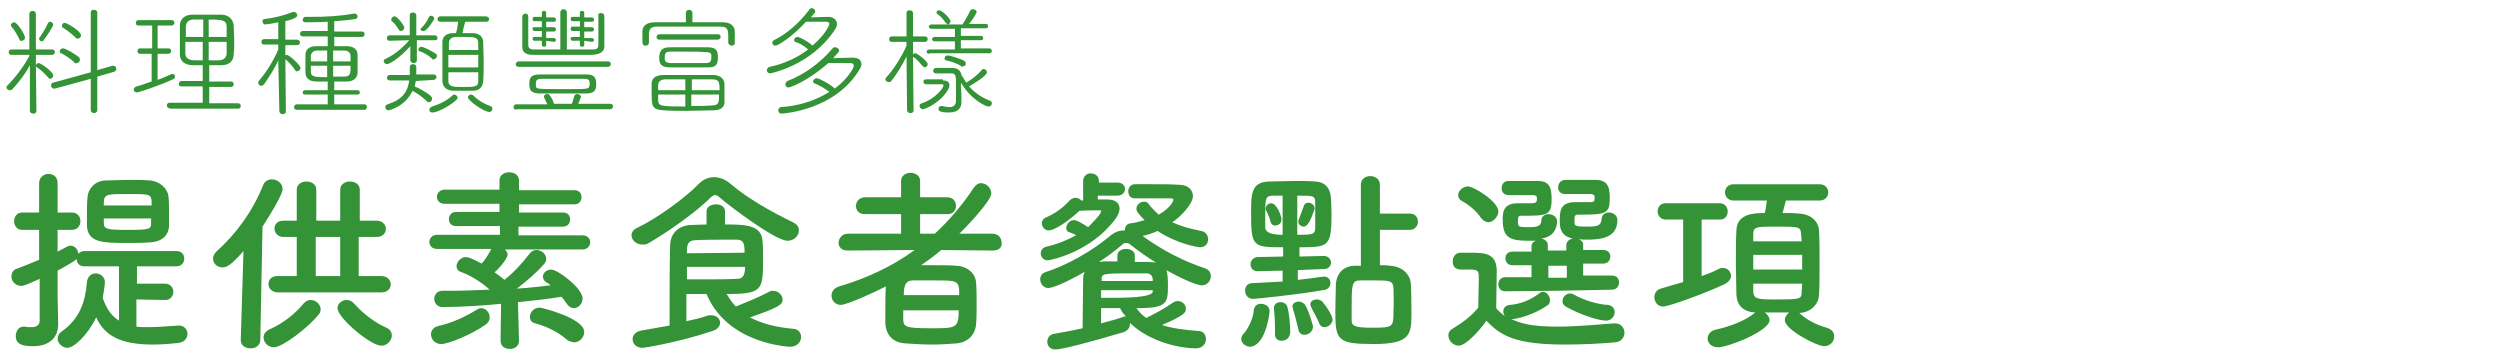 <svg height="65" viewBox="0 0 460 65" width="460" xmlns="http://www.w3.org/2000/svg" xmlns:xlink="http://www.w3.org/1999/xlink"><clipPath id="a"><path d="m0 0h460v65h-460z"/></clipPath><g clip-path="url(#a)" fill="#339336"><path d="m5.5 12c-.9 1.7-2.1 3.2-3.2 4.4-.2.2-.3.2-.5.2-.3 0-.6-.2-.6-.5 0-.1 0-.3.2-.4 1.2-1.2 2.9-3.3 4-5.4v-.2h-3.3c-.3 0-.5-.2-.5-.5s.2-.5.5-.5h3.3v-6.5c0-.4.3-.6.6-.6s.6.2.6.6v6.5h3c.3 0 .5.2.5.5 0 .2-.2.5-.5.5h-3v1.4c0 .8.1 8.9.1 8.9 0 .4-.3.5-.6.5s-.6-.2-.6-.5zm-1.9-4.7c-.4-.9-1.1-2-1.5-2.4-.1-.1-.1-.2-.1-.3 0-.2.3-.5.6-.5.6 0 2 2.3 2 2.8 0 .4-.3.6-.6.6-.2.1-.3 0-.4-.2zm5.3 7c-.6-.7-1.4-1.5-2.1-1.9-.1-.1-.2-.2-.2-.3 0-.2.2-.5.5-.5.4 0 2.7 1.6 2.7 2.3 0 .3-.3.6-.6.6-.1 0-.2-.1-.3-.2zm-1.2-6.7c-.3 0-.5-.2-.5-.5 0-.1 0-.2.1-.2.4-.6 1.2-1.8 1.5-2.6.1-.2.3-.3.4-.3.3 0 .6.3.6.5 0 .3-1 1.9-1.7 2.8-.1.2-.2.3-.4.3zm9 6.9-6.6 1.8h-.2c-.3 0-.5-.3-.5-.6 0-.2.1-.4.4-.5l6.9-1.9v-11c0-.4.3-.5.6-.5s.6.2.6.5v10.6l2.8-.8h.2c.3 0 .5.3.5.6 0 .2-.1.4-.4.5l-3.1.9v6.2c0 .3-.3.5-.6.5s-.6-.2-.6-.5zm-3-3c-.7-.7-1.7-1.3-2.4-1.7-.3 0-.3-.2-.3-.4s.2-.5.6-.5c.5 0 2.3 1.1 2.9 1.6.2.2.2.3.2.5 0 .4-.3.6-.6.6-.2.1-.3.1-.4-.1zm.2-4.6c-.7-.7-1.8-1.5-2.3-1.8-.2-.1-.2-.2-.2-.4s.2-.5.5-.5c.4 0 3 1.5 3 2.3 0 .4-.3.6-.6.6-.2 0-.3 0-.4-.2z"/><path d="m28 9.9h-2.2c-.4 0-.5-.2-.5-.5s.2-.5.5-.5h2.2v-4.2h-2.5c-.4 0-.5-.2-.5-.5s.2-.5.5-.5h6.1c.3 0 .5.2.5.5 0 .2-.2.5-.5.5h-2.6v4.2h2c.3 0 .5.2.5.5 0 .2-.2.5-.5.5h-2v4.8c.9-.3 1.7-.7 2.4-1 .1 0 .2-.1.3-.1.3 0 .5.2.5.5 0 .2-.1.4-.4.5-2.1 1-6.2 2.4-6.6 2.4s-.6-.3-.6-.5.2-.5.5-.6c.9-.2 1.8-.6 2.8-.9v-5.1zm3.2 10c-.3 0-.5-.2-.5-.5s.2-.5.5-.5h6.1v-3h-3.9c-.4 0-.5-.2-.5-.5 0-.2.2-.5.5-.5h3.9v-2.9h-2c-1.5-.1-2.2-.9-2.2-2v-5.3c0-1.2.9-2 2.3-2h5.3c1.3 0 2.2.8 2.3 2 0 1 .1 1.9.1 2.8 0 .8 0 1.6-.1 2.5 0 1.1-.7 2-2.3 2h-2.2v3h4c.3 0 .5.2.5.5s-.2.5-.5.5h-4v3h5.3c.3 0 .5.2.5.5s-.2.5-.5.5h-12.6v-.1zm6.1-16.3h-1.7c-.9 0-1.4.6-1.4 1.3v1.9h3.2v-3.2zm0 4.1h-3.2v2.1c0 .8.5 1.2 1.5 1.3h1.7zm4.4-.9v-1.9c0-1.2-.8-1.3-3.3-1.3v3.2zm-3.3.9v3.4h1.9c.7 0 1.4-.4 1.4-1.3v-2.1s-3.3 0-3.3 0z"/><path d="m51.2 11.1c-.7 1.6-1.8 3.2-2.6 4.4-.2.2-.4.3-.5.3-.3 0-.6-.3-.6-.6 0-.1.1-.3.2-.4 1-1.1 2.7-3.7 3.5-5.7v-.9h-2.6c-.4 0-.5-.3-.5-.5 0-.3.2-.5.5-.5h2.6v-3.1c-.8.2-2.2.4-2.4.4-.3 0-.5-.3-.5-.6 0-.2.1-.4.4-.4 1.7-.2 3.4-.6 5.2-1.3h.2c.3 0 .6.3.6.6 0 .4-.6.7-2.2 1.1v3.4h2.2c.3 0 .5.3.5.5 0 .3-.2.5-.5.5h-2.2v2.2c0 .8.1 10 .1 10 0 .4-.3.5-.6.5s-.6-.2-.6-.6zm3.1 1.8c-.4-.7-1.4-1.7-1.9-2.1-.1-.1-.1-.2-.1-.3 0-.2.2-.4.5-.4.4 0 2.5 1.9 2.5 2.4 0 .3-.3.6-.6.6-.2.1-.3 0-.4-.2zm.3 7.3c-.3 0-.5-.2-.5-.5 0-.2.2-.5.5-.5h5.7v-1.8h-4.2c-.3 0-.4-.2-.4-.4s.2-.4.4-.4h4.2v-1.6h-2.1c-1.4 0-2-.7-2-1.7v-3.2c0-.9.6-1.6 2-1.6h2.1v-1.8h-4.6c-.3 0-.5-.2-.5-.5 0-.2.2-.5.5-.5h4.6v-1.7c-1.5.1-3 .1-4.1.1-.4 0-.5-.2-.5-.5 0-.2.2-.5.5-.5h1.2c2.4 0 5-.1 7.7-.6h.1c.4 0 .6.3.6.5s-.1.4-.4.5c-1.2.2-2.6.3-3.9.4v1.9h5.1c.3 0 .5.2.5.5 0 .2-.2.5-.5.5h-5.1v1.7h2.3c1.5 0 2 .8 2 1.6v3.2c0 .9-.6 1.7-2 1.7h-2.3v1.6h4.3c.3 0 .4.2.4.4s-.1.4-.4.4h-4.3v1.8h5.6c.3 0 .4.2.4.5 0 .2-.1.5-.4.5zm5.6-10.9h-1.8c-.8 0-1.2.5-1.2 1v1h3zm0 2.8h-3v1.1c0 1 .9 1 3 1zm4.3-.8v-1c0-.6-.4-1-1.2-1h-2v2zm-3.2.8v2h2c1.2 0 1.2-.6 1.2-2z"/><path d="m76.7 7.4v3.7c0 .4-.3.5-.6.5s-.6-.2-.6-.5v-2.6c-2 2.2-3.8 3.3-4.3 3.3-.3 0-.6-.3-.6-.5s.1-.4.4-.5c1.5-.7 3-1.9 4.3-3.4l-3.6.1c-.4 0-.5-.2-.5-.5s.2-.5.5-.5h3.7v-3.7c0-.4.3-.5.6-.5s.6.2.6.5v3.7h3.4c.3 0 .5.2.5.5s-.2.4-.5.4zm-.2 7.5c-.1.4-.1.7-.2 1 1 .4 2.5 1.3 3 1.8.2.2.2.4.2.5 0 .3-.2.6-.6.6-.2 0-.3-.1-.4-.2-.7-.7-1.7-1.4-2.6-1.9-1.3 2.9-4.3 3.6-4.4 3.6-.4 0-.6-.3-.6-.6 0-.2.1-.4.4-.5 2.8-.9 3.7-2.3 4-4.4h-3.6c-.3 0-.5-.2-.5-.5 0-.2.2-.5.5-.5h3.7v-1.5c0-.3.3-.5.6-.5s.6.2.6.5v1.4h3.2c.3 0 .5.2.5.5 0 .2-.2.5-.5.5zm-2.7-9.2c-.2 0-.3-.1-.4-.2-.4-.7-.9-1.3-1.4-1.7v-.3c0-.2.3-.5.6-.5.5 0 1.8 1.7 1.8 2.1 0 .3-.3.6-.6.6zm5.7 5.1c-.6-.6-1.5-1.1-2.3-1.4-.2 0-.2-.1-.2-.3s.2-.5.5-.5c.4 0 2 .8 2.7 1.3.2.1.2.3.2.4 0 .3-.3.6-.6.6-.1.1-.2.1-.3-.1zm-2.1-5.4c0-.1 0-.2.2-.3.6-.6 1-1.3 1.3-1.9.1-.2.2-.3.4-.3.3 0 .6.2.6.5s-1.4 2.3-1.9 2.3c-.3.1-.6-.1-.6-.3zm2.2 15.3c-.4 0-.6-.2-.6-.5 0-.2.2-.5.5-.6 1.3-.4 2.8-1.1 3.7-2 .1-.1.2-.2.4-.2.3 0 .6.3.6.6 0 .6-3.4 2.7-4.6 2.7zm6-16.7c-.2.7-.4 1.5-.5 2.1h1.9c1.3 0 1.9.8 1.9 1.6 0 1 .1 2.2.1 3.4 0 1.4 0 2.8-.1 3.9s-.8 1.7-1.9 1.7h-3.7c-1.2-.1-1.8-.7-1.9-1.7v-7.3c0-.8.6-1.6 1.9-1.6h.6c.2-.6.3-1.3.4-2.1h-3.3c-.3 0-.5-.2-.5-.5 0-.2.2-.5.5-.5h8.3c.5 0 .7.3.7.5 0 .3-.2.5-.5.5zm2.4 5.2v-1.3c0-1.1-.8-1.1-2.8-1.1h-1.4c-.7 0-1.2.5-1.2 1.1v1.3zm0 .9h-5.5v2.3h5.5zm-5.5 3.2v1.6c0 1.1 1 1.1 2.6 1.1 2.3 0 2.9 0 2.9-1.1v-1.6s-5.5 0-5.5 0zm3.6 4.6c0-.3.3-.5.6-.5.1 0 .2 0 .4.2.8.8 1.9 1.5 3.1 1.9.3.1.4.3.4.5 0 .3-.2.6-.6.6-1.1-.1-3.9-2.1-3.9-2.7z"/><path d="m95 20.2c-.3 0-.5-.2-.5-.5s.2-.5.5-.5h5.7c-.2-.4-.4-.9-.6-1.3v-.2c0-.2.3-.4.6-.4.2 0 .3 0 .4.2.2.2.7 1 .8 1.5v.1h3.3c.2-.4.3-.9.5-1.5.1-.2.3-.3.5-.3.3 0 .7.2.7.5 0 .1-.3.8-.5 1.3h5.9c.3 0 .5.2.5.5 0 .2-.2.5-.5.5h-17.3zm.4-7.9c-.3 0-.5-.2-.5-.5 0-.2.2-.5.5-.5h16.5c.3 0 .5.2.5.5 0 .2-.2.5-.5.5zm15.2-9.9c.3 0 .6.2.6.6v5.5c0 1-.7 1.5-2.3 1.6h-10.8c-1.5 0-2-.6-2-1.5v-5.5c0-.4.3-.6.6-.6s.5.2.5.5v5.2c0 .6.2.9 1.1.9h4.8v-6.8c0-.4.3-.6.6-.6s.6.2.6.6v6.8h4.6c1 0 1.2-.2 1.2-.9v-5.3c-.1-.4.2-.5.5-.5zm-2.8 14.8h-8.4c-1.8 0-2-.7-2-1.8 0-1 .2-1.7 1.9-1.7h8.7c1.4 0 1.7.7 1.7 1.7s-.1 1.8-1.9 1.8zm-7.3-9.7v.8c0 .2-.2.3-.4.3s-.4-.1-.4-.3v-.8h-1.4c-.2 0-.3-.2-.3-.4s.1-.3.3-.3h1.4v-1.1h-1.4c-.2 0-.3-.2-.3-.4-.1-.1 0-.3.3-.3h1.4v-1.1h-1.4c-.2 0-.3-.2-.3-.4s.1-.4.3-.4h1.4v-.8c0-.2.2-.3.4-.3s.4.1.4.3v.9h1.4c.2 0 .4.2.4.4s-.1.4-.4.4h-1.4v1h1.4c.2 0 .4.2.4.4s-.1.4-.4.4h-1.4v1.2h1.4c.2 0 .4.2.4.3 0 .2-.1.4-.4.4zm8 8c0-.7-.1-1-1-1h-7.9c-.9 0-1 .4-1 .9v.4c0 .6.3.6 4.9.6s4.8 0 4.9-.5c.1-.1.1-.3.1-.4zm-1-8v.8c0 .2-.2.3-.4.3s-.4-.1-.4-.3v-.8h-1.4c-.2 0-.3-.2-.3-.4s.1-.3.3-.3h1.4v-1.1h-1.4c-.2 0-.3-.2-.3-.4s.1-.4.3-.4h1.4v-1h-1.4c-.2 0-.3-.2-.3-.4s.1-.4.3-.4h1.4v-.8c0-.2.2-.3.4-.3s.4.1.4.3v.9h1.4c.2 0 .4.2.4.4s-.1.4-.4.4h-1.4v1h1.4c.2 0 .4.2.4.4s-.1.4-.4.4h-1.4v1.2h1.4c.2 0 .4.2.4.3 0 .2-.1.4-.4.4z"/><path d="m134 7.8v-.9c0-1.4-.1-2-1.4-2h-11.7c-1.1 0-1.4.4-1.5 1.2v1.8c0 .3-.3.5-.6.5-.6 0-.6-.3-.6-1.5v-1.1c0-.9.6-1.7 2.3-1.7h5.7v-1.7c0-.4.3-.6.6-.6s.6.2.6.6v1.7h5.6c1.4 0 2.2.7 2.2 1.7v2.1c0 .4-.3.5-.6.5-.3-.1-.6-.2-.6-.6zm-2.7 12.5c-1.5 0-3.3.1-5 .1-1.5 0-2.9 0-4.1-.1-2.2-.1-2.3-.7-2.3-3.1v-1.8c0-.9.6-1.6 2.2-1.6h9.1c1.3 0 2 .7 2.1 1.5v3.3c.1 1.1-.7 1.7-2 1.7zm-10-13c-.3 0-.5-.2-.5-.5 0-.2.2-.5.5-.5h10.8c.3 0 .5.2.5.5 0 .2-.2.5-.5.5zm4.8 7.3h-3.6c-.9 0-1.4.4-1.4 1.1v.9h5zm0 2.8h-5v1.1c.1 1 .4 1.1 5 1.1zm1.2-8.7h3c1.7 0 1.8.9 1.8 1.9 0 1.4-.5 1.8-1.8 1.8h-7c-1.7 0-2-.7-2-1.7s.2-2 1.9-2zm-1.2.8h-2.8c-.9 0-1 .5-1 1.1s.1.9 1 1h6.6c.8 0 1-.3 1-1.2 0-.4 0-.8-1-.8-.9-.1-2.4-.1-3.8-.1zm6.3 7c0-1.4-.1-1.9-1.4-1.9h-3.7v2h5.1zm-5.2.9v2.1c1.4 0 2.7 0 3.8-.1 1.3 0 1.3-.6 1.3-2z"/><path d="m142.7 8.4c-.4 0-.6-.3-.6-.5s.1-.4.3-.5c2.4-1.2 4.6-3.1 6.5-5.6.1-.2.3-.3.5-.3.3 0 .6.3.6.6 0 .2-.1.3-.8 1.1 1.1 0 2.3-.1 3.2-.1 1 0 1.6.6 1.6 1.3 0 .3-.1.7-.4 1.1-4.4 6.6-11.8 8-11.9 8-.4 0-.6-.3-.6-.6 0-.2.2-.5.5-.6 2.5-.5 5-1.6 7.1-3.2-.7-.6-1.4-1.1-2.4-1.4-.1 0-.2-.2-.2-.3 0-.3.3-.6.6-.6.5 0 2.1.9 2.8 1.6 2.1-1.8 3.1-3.6 3.1-4 0-.3-.2-.4-.7-.4h-3.6c-2.5 2.8-5.2 4.4-5.6 4.4zm2.4 7.7c-.4 0-.6-.3-.6-.6 0-.2.2-.5.4-.6 3.1-1.2 5.9-3.2 8.3-6 .1-.2.3-.2.5-.2.3 0 .7.3.7.6 0 .2-.1.3-1.1 1.4 1.1 0 2.5-.1 3.6-.1s1.6.5 1.6 1.2c0 .3-.1.6-.3.9-4.4 7.5-13.9 8.2-14.4 8.2-.4 0-.6-.3-.6-.6s.2-.6.6-.6c3.1-.2 6.3-1.2 8.8-2.8-.8-.6-1.8-1.2-2.8-1.6-.2-.1-.2-.2-.2-.3 0-.3.3-.6.7-.6s2.5 1.1 3.3 1.9c2.4-1.8 3.5-3.8 3.5-4.2 0-.3-.2-.5-.7-.5h-4c-3.7 3.3-7 4.5-7.3 4.5z"/><path d="m166.8 10.4c-.8 1.6-1.9 3.4-2.8 4.5-.1.2-.3.2-.5.2-.3 0-.6-.3-.6-.5 0-.1.1-.3.2-.4 1.1-1.1 2.8-3.7 3.7-5.8v-.7h-2.7c-.4 0-.5-.2-.5-.5s.2-.5.5-.5h2.7v-4.3c0-.4.3-.5.6-.5s.6.2.6.5v4.3h2.2c.4 0 .5.3.5.5 0 .3-.2.5-.5.5h-2.2v2.3c.1-.1.2-.2.4-.2.4 0 2.3 1.5 2.3 2 0 .3-.3.6-.5.6-.1 0-.3-.1-.4-.2-.5-.6-1.2-1.4-1.7-1.7 0 0-.1 0-.1-.1 0 2.1.1 9.9.1 9.9 0 .4-.3.5-.6.5s-.6-.2-.6-.5zm6.7 4.4c.9 0 1.2.4 1.2.9 0 .2-.1.5-.2.7-1.4 2.5-4.3 3.7-4.7 3.7-.3 0-.6-.3-.6-.6 0-.2.1-.4.4-.5 2.5-.8 4-2.8 4-3.3 0-.2-.2-.2-.4-.2h-2.8c-.3 0-.5-.2-.5-.5 0-.2.2-.4.5-.4h3.1zm-2.5-4.9c-.3 0-.5-.2-.5-.4s.2-.4.5-.4h4.7v-1.5h-3.7c-.3 0-.5-.2-.5-.4s.2-.4.5-.4h3.7v-1.5h-4.3c-.3 0-.5-.2-.5-.4s.2-.4.5-.4h5.7c.5-.8 1.1-1.8 1.4-2.5.1-.2.3-.3.5-.3.3 0 .7.2.7.5s-1.1 1.9-1.4 2.2h3.1c.3 0 .4.2.4.4s-.1.4-.4.4h-4.6v1.4h3.7c.3 0 .4.2.4.4s-.1.4-.4.4h-3.7v1.5h5.2c.3 0 .5.2.5.5 0 .2-.2.4-.4.4h-11.1zm5.9 8.8c0 1-.4 2-2.3 2s-1.9-.4-1.9-.7.2-.5.5-.5h.1c.5.1 1 .2 1.4.2.7 0 1.2-.3 1.2-1.2v-2.9c0-1.6 0-2.1-.9-2.1h-2.8c-.3 0-.5-.2-.5-.5 0-.2.2-.5.5-.5h3c1 0 1.6.5 1.7 1.3.3.5.6.9.9 1.4.9-.5 2.2-1.5 2.9-2.4.1-.1.2-.1.3-.1.3 0 .6.3.6.6 0 .7-3.1 2.5-3.3 2.6 1.1 1.2 2.4 2.1 3.8 2.6.3.1.4.3.4.5 0 .3-.2.6-.6.6-.5 0-3.2-1.2-5.1-4.4 0 .9.1 1.9.1 2.4zm-2.9-14.5c-.4-.6-.9-1.2-1.5-1.6-.1-.1-.2-.2-.2-.3 0-.2.2-.4.5-.4.6 0 2.1 1.6 2.1 2 0 .3-.3.6-.5.6-.1-.1-.3-.2-.4-.3zm2.9 8c-.7-.5-1.9-.9-2.8-1.1-.2 0-.3-.2-.3-.4s.2-.5.5-.5c.6 0 2.7.7 3.1 1 .2.1.3.3.3.5 0 .3-.2.5-.5.5-.1.1-.2.1-.3 0z"/><path d="m25.1 55.1v5c.7.1 1.4.1 2.2.1 1.8 0 3.6-.2 5.6-.3h.1c.9 0 1.5.8 1.5 1.5s-.5 1.6-1.7 1.7c-1.8.2-3.3.3-4.7.3-6 0-8.9-1.7-10.4-5-1.6 3.3-4.1 5.6-5.3 5.6-1 0-1.8-.9-1.8-1.7 0-.4.2-.9.6-1.2 3.5-2.4 4.5-5.6 4.8-9.2.1-1.1.9-1.6 1.6-1.6.8 0 1.7.6 1.7 1.6 0 .5-.3 2.5-.4 2.9.7 2.1 1.7 3.4 3 4.2v-10h-6.4c-1 0-1.4-.7-1.4-1.4-.1.2-.4.5-3.5 2.2v4.7c0 .6.1 3.9.1 5.1v.1c0 2.3-1.5 4-4.6 4-1.9 0-3.2-.3-3.2-1.9 0-.8.5-1.7 1.4-1.7h.3c.3.1.8.1 1.2.1.8 0 1.5-.3 1.5-1.2v-7.7c-2.6 1.2-3 1.3-3.4 1.3-1.1 0-1.8-.9-1.8-1.7 0-.6.3-1.3 1.1-1.5 1.4-.5 2.8-1.1 4-1.6v-5.5h-3.1c-1 0-1.5-.8-1.5-1.6s.5-1.6 1.5-1.6h3.1v-5.4c0-1.1.9-1.7 1.7-1.7.9 0 1.7.5 1.7 1.7v5.4h2.6c1.1 0 1.6.8 1.6 1.6s-.5 1.6-1.6 1.6h-2.6v4c.6-.3 1.1-.6 1.7-.9.3-.1.5-.2.7-.2.8 0 1.4.8 1.4 1.5.3-.3.6-.5 1.1-.5h17c1 0 1.4.7 1.4 1.4s-.5 1.4-1.4 1.4h-7.3v3.2h5.2c1 0 1.5.8 1.5 1.5s-.5 1.5-1.5 1.5zm2.5-10.5c-1.2.1-2.6.1-4.1.1-4.5 0-7.3 0-7.5-3.1v-2c0-1.1 0-2.3.1-3.3.1-1.5 1.3-3.1 3.5-3.1 1.2 0 2.6-.1 4-.1s2.7 0 3.9.1c1.8.1 3.3 1.4 3.5 2.9.1 1 .1 2.1.1 3.2v2.3c-.1 1.8-1.4 2.9-3.5 3zm.3-7.5c-.1-1.4-.4-1.4-4.3-1.4s-4.4 0-4.5 1.5v.6h8.8s0-.7 0-.7zm-8.8 3v.9c0 1.1.4 1.3 4.2 1.3 4.3 0 4.5-.1 4.5-1.3v-.8h-8.7z"/><path d="m44.8 46.2c-2.2 2.5-3 3-3.9 3-1 0-1.7-.8-1.7-1.6 0-.4.2-.9.6-1.3 3.5-3.1 6.7-7.4 8.6-12.2.3-.8 1-1.1 1.6-1.1 1 0 2 .7 2 1.8 0 .9-2 4.3-3.7 6.9l-.4 20.8c0 1.1-.9 1.6-1.8 1.6s-1.8-.5-1.8-1.5v-.1zm5.6 17.7c-1.1 0-1.9-.9-1.9-1.8 0-.6.3-1.1 1.1-1.5 2.3-1 4.7-2.8 6.3-4.8.4-.4.8-.6 1.3-.6.9 0 1.8.8 1.8 1.7 0 .4-.1.7-.4 1-1.8 2.3-6.6 6-8.2 6zm.7-10.1c-1.1 0-1.7-.8-1.7-1.5 0-.8.5-1.5 1.6-1.5h3.6v-7.2h-2.4c-1.1 0-1.7-.8-1.7-1.5 0-.8.5-1.5 1.7-1.5h2.4v-5.7c0-1 .9-1.5 1.8-1.5s1.8.5 1.8 1.5v5.7h4.4v-5.7c0-1 .9-1.5 1.8-1.5s1.8.5 1.8 1.5v5.7h3.1c1.1 0 1.7.8 1.7 1.5 0 .8-.6 1.5-1.7 1.5h-3.3v7.2h4.2c1.1 0 1.7.8 1.7 1.5 0 .8-.6 1.5-1.7 1.5zm11.5-10.2h-4.5v7.2h4.5zm-.5 13.1c0-.9.9-1.5 1.7-1.5.5 0 .9.2 1.3.6 1.7 1.9 3.9 3.6 6 4.5.7.3 1 .9 1 1.4 0 .9-.8 1.9-1.9 1.9-1.9.1-8.1-5.1-8.1-6.9z"/><path d="m95.5 62.7c0 1-.8 1.5-1.7 1.5s-1.7-.5-1.7-1.5l.1-6.8c-2.8.3-7.6.6-10.8.6-1 0-1.5-.8-1.5-1.5s.5-1.5 1.5-1.5h1.4c2.3 0 4.7-.1 7.2-.2h.1c-1.4-1.3-3.6-2.7-5.4-3.3-.5-.2-.7-.6-.7-1 0-.8.8-1.7 1.7-1.7.4 0 1.1.2 2.9 1.2.6-.6 1.1-1.4 1.7-2.5 0-.1.1-.1.1-.2h-10c-.9 0-1.4-.6-1.4-1.3 0-.6.5-1.3 1.4-1.3h11.6v-1.6h-8.1c-.9 0-1.3-.6-1.3-1.3 0-.6.4-1.3 1.3-1.3h8v-1.5h-10.1c-.9 0-1.4-.6-1.4-1.3 0-.6.5-1.3 1.4-1.3h10.1v-1.7c0-1 .9-1.5 1.8-1.5s1.8.5 1.8 1.5v1.8h10.2c.9 0 1.3.6 1.3 1.3 0 .6-.4 1.3-1.3 1.3h-10.2v1.5h8.1c.9 0 1.3.6 1.3 1.3 0 .6-.4 1.3-1.3 1.3h-8.2v1.6h11.8c.9 0 1.4.6 1.4 1.3 0 .6-.5 1.3-1.4 1.3h-14.3c.3.3.5.6.5.9 0 1-2.3 3.3-2.4 3.3.6.4 1.2.9 1.7 1.3l.1.1c1.8-1.4 3.4-3.2 4.7-4.9.3-.4.8-.6 1.2-.6.9 0 1.8.7 1.8 1.6 0 .4-.1.7-.5 1.1-1.4 1.6-3.2 3.1-4.9 4.4 2.1-.1 4.2-.4 6.2-.6-.2-.2-.4-.4-.7-.5-.5-.3-.7-.7-.7-1.1 0-.7.7-1.3 1.5-1.3 1.3 0 5.8 3.5 5.8 5.3 0 1-.8 1.8-1.6 1.8-.4 0-.9-.2-1.3-.8-.3-.4-.6-.9-1-1.3-2.3.4-5.1.7-8 1zm-14.3.6c-1.2 0-1.9-.9-1.9-1.8 0-.6.4-1.3 1.3-1.5 2.6-.6 4.8-1.6 7.1-3 .3-.2.6-.3.8-.3.9 0 1.6.8 1.6 1.7 0 .5-.2.9-.7 1.3-2.5 1.8-6.9 3.6-8.2 3.6zm23.1-.8c-1.7-1.5-3.9-2.5-5.8-3-.8-.2-1-.7-1-1.2 0-.8.7-1.7 1.8-1.7.3 0 8.2 1.9 8.2 4.5 0 1-.9 1.9-1.9 1.9-.5-.1-.9-.2-1.3-.5z"/><path d="m144.9 44.3c-2.2 0-10.7-6.4-12.4-7.9-.3-.3-.6-.5-.9-.5s-.6.2-.9.5c-2.7 2.7-8 6.4-11.3 8.3-.4.3-.8.3-1.2.3-1.1 0-2-.8-2-1.7 0-.5.3-1.1 1.1-1.4 3.7-1.8 8.8-5.5 11.2-8 .9-.9 1.8-1.3 2.9-1.3 1 0 2.1.4 3.1 1.3 3.2 2.7 7.5 5.1 11.4 7 .8.4 1.1.9 1.1 1.5 0 1-.9 1.9-2.1 1.9zm-18.6 9.8v5c1.4-.3 2.7-.6 3.8-1 .3-.1.5-.1.7-.1 1 0 1.7.6 1.7 1.4 0 .5-.4 1.2-1.4 1.5-6.6 2.2-12.7 3.1-12.8 3.1-1.3 0-1.9-.8-1.9-1.6 0-.7.5-1.4 1.7-1.6 1.7-.3 3.5-.6 5.1-.9 0-5 0-11.2.1-14.6 0-2.1 1.2-3.7 3.7-3.9 1 0 2-.1 3-.1v-2.4c0-.9.9-1.3 1.7-1.3.9 0 1.7.4 1.7 1.3v2.4c3.8 0 6.6.1 6.9 2.9.1 1 .1 2.6.1 4 0 5.2-.3 5.9-6.7 5.9.5.8 1 1.6 1.7 2.3 1.5-.6 4.2-1.7 5.9-2.6.3-.2.6-.3.9-.3 1 0 1.8.8 1.8 1.6 0 .9-.5 1.4-6 3.3 2.1 1.1 4.6 1.8 8 2.1 1 .1 1.4.8 1.4 1.5 0 .9-.7 1.8-2 1.8-.1 0-11.5-.4-15.4-9.7zm10.7-7.6c0-1.5-.1-2.4-1.4-2.4h-2.7c-1.5 0-3.1 0-5 .1-1 0-1.5.6-1.5 1.7v.7zm-10.6 2.6v2.3h3.5c2.1 0 3.9 0 5.8-.1.6 0 1.4-.2 1.4-2.2z"/><path d="m182.7 46.1-9.5-.1c-1.2 1-2.4 1.9-3.7 2.8h2.4c1.5 0 2.9 0 4.1.1 2.1.1 3.5 1.5 3.6 3.1.1 1.2.1 2.6.1 4 0 1.3 0 2.5-.1 3.6-.1 1.9-1.5 3.5-3.8 3.6-1.4.1-2.8.2-4.2.2-1.7 0-3.3-.1-4.8-.2-2.5-.1-3.7-1.5-3.9-3.6v-2.3c0-1.5 0-3.2.1-4.6-1.5.8-7.1 3.4-8.3 3.4-1 0-1.7-.8-1.7-1.7 0-.7.4-1.4 1.4-1.7 5.1-1.5 9.8-3.7 13.9-6.7l-12.3.1c-1.2 0-1.7-.7-1.7-1.4 0-.8.6-1.7 1.7-1.7h9.8v-3.6h-6.6c-1.2 0-1.7-.7-1.7-1.5s.6-1.6 1.7-1.6h6.6v-3c0-1 .9-1.5 1.7-1.5.9 0 1.8.5 1.8 1.5v3h5c1.1 0 1.6.8 1.6 1.6s-.5 1.5-1.6 1.5h-5v3.6h2.7c2.7-2.5 5.1-5.3 7.2-8.5.4-.5.8-.8 1.3-.8 1 0 1.9.9 1.9 1.9 0 1.4-5.1 6.7-5.9 7.4h6.1c1.1 0 1.7.8 1.7 1.7.1.7-.4 1.4-1.6 1.4zm-16.5 11v1.6c0 1.5.5 1.7 5.1 1.7s5.1 0 5.1-3.3zm10.3-2.8c0-2.7-.2-2.7-4.5-2.7h-4c-1.3 0-1.7.8-1.7 2.7z"/><path d="m202 35.8v.9h1.7c1.6 0 2.3.7 2.3 1.7 0 .6-.3 1.2-.7 1.8-4.6 6.3-12.2 7.7-12.5 7.7-.8 0-1.3-.6-1.3-1.3 0-.5.3-1 1-1.2 2.2-.5 4-1.3 5.5-2.1-.4-.3-.8-.4-1.3-.6-.4-.1-.5-.4-.5-.8 0-.6.6-1.4 1.4-1.4.5 0 1.4.5 2.6 1.3 0 0 2.4-2.3 2.4-2.9 0-.2-.1-.2-.3-.2-.7 0-2.5 0-3.7.1-2 1.9-4.6 3.6-5.6 3.6-.8 0-1.3-.7-1.3-1.3 0-.4.2-.9.8-1.1 1.8-.8 3.1-1.8 4.3-3.1.4-.4.8-.5 1.1-.5.4 0 .8.2 1.1.5h.3v-3.6c0-.9.7-1.4 1.4-1.4.8 0 1.5.5 1.5 1.4v.3h3.4c1 0 1.4.6 1.4 1.2s-.5 1.2-1.4 1.2h-3.6zm8.2 7.6c3.6 2.6 7.4 4.6 11.6 6 .7.3 1 .8 1 1.4 0 .8-.6 1.7-1.7 1.7-.5 0-2.6-.6-6.5-2.8.3.5.3 2.3.3 3 0 3.2-.3 4-5.8 4 .5.7 1.1 1.3 1.8 1.8 1.3-.6 3.5-1.8 4.9-2.8.3-.2.6-.3.9-.3.8 0 1.5.6 1.5 1.4 0 .7-.2 1.2-4.4 3 1.8.6 4 .9 6.7 1.1 1 0 1.4.8 1.4 1.5 0 .8-.6 1.7-1.9 1.7-2.5 0-8.3-1-12.1-4.7v.3c0 .6-.4 1.1-1.1 1.4-6.4 1.9-11.4 3.2-12.6 3.2-1 0-1.5-.7-1.5-1.4s.4-1.4 1.4-1.5c1.6-.3 3.4-.6 5.1-1 0-3.3.1-6.7.1-9.1 0-.5.1-.9.3-1.3-3.4 2-6 3-6.7 3-.9 0-1.5-.8-1.5-1.6 0-.6.3-1.1.9-1.3 4.1-1.3 8.7-4 11.6-6.4 1-.9 1.9-1.3 2.9-1.3h.2v-.2c0-.5.3-1 1-1.1 1-.1 1.9-.4 2.6-.6-1.1-1.1-1.5-1.6-1.5-2.1 0-.7.7-1.3 1.4-1.3.3 0 .7.1.9.5.5.7 1.2 1.3 1.8 1.9 2.3-1.3 2.7-2.6 2.7-2.7 0-.2-.1-.3-.5-.3h-6.6c-.8 0-1.2-.6-1.2-1.3 0-.6.4-1.3 1.2-1.3h3.3c1.7 0 3.3 0 4.8.1 1.9 0 2.6 1.1 2.6 2.1 0 1.3-2 3.6-3.8 4.8 1.5.7 3.3 1.2 5.3 1.6.8.1 1.3.8 1.3 1.5 0 .8-.5 1.5-1.5 1.5-.2 0-4-.5-7.8-3-.9.4-2 .8-3.2 1zm-1.4 4.8h2.5c.5 0 1 .1 1.4.1-1.7-1-3.3-2.2-4.6-3.2-.3-.3-.6-.4-.9-.4s-.5.1-.8.4c-1.2 1-2.6 2.1-4.2 3.1.3 0 .6-.1.9-.1h2.5v-1.1c0-.8.8-1.2 1.6-1.2s1.6.4 1.6 1.2zm-2.7 8.5h-3.5v2.8c1.5-.4 3-.8 4.1-1.2.1 0 .2-.1.3-.1h.2c-.5-.4-.8-.9-1.1-1.5zm6-5.1v-.3c-.1-.6-.4-1-1.2-1h-2.9c-5.3 0-5.3.1-5.3 1.2v.2h9.4zm-9.5 1.8v1.4h2.2q7.1 0 7.3-1.1v-.3s-9.5 0-9.5 0z"/><path d="m228.4 62.4c0-.3.1-.7.5-1.1.6-.6 1.7-2.6 1.8-4.2.1-.9.7-1.2 1.3-1.2.8 0 1.6.5 1.6 1.3 0 .7-.8 6.6-3.7 6.6-.8-.1-1.5-.7-1.5-1.4zm10.4-12.7v1.8c1.7-.2 3.3-.4 4.7-.6h.2c.7 0 1.1.6 1.1 1.2 0 .5-.3 1-.9 1.2-4.8.9-13 1.7-13.4 1.7-.9 0-1.4-.8-1.4-1.5s.4-1.4 1.3-1.4c1.8-.1 3.7-.2 5.6-.3v-2l-4.6.1c-.9 0-1.3-.6-1.3-1.3 0-.6.5-1.3 1.4-1.3l4.6-.1v-1.7c-5.7 0-5.9-.1-5.9-6.6 0-3.3.1-5.4 3.3-5.5 1.4 0 3.1-.1 4.8-.1 1.3 0 2.6 0 3.7.1 2 .1 2.8 1.4 2.9 3.1 0 .6.1 1.7.1 2.7 0 6.2-.5 6.3-5.9 6.3v1.7l4.5-.1c.8 0 1.3.6 1.3 1.2s-.4 1.2-1.3 1.2zm-2.8-13.7h-1.9c-1.3.1-1.3.5-1.3 4.1v1.8q.1 1.3 3.2 1.3zm-1.4 5.5c-.4 0-.6-.2-.8-.6-.2-.9-.5-1.5-.9-2.3v-.3c0-.5.5-.9 1-.9 1 0 1.9 2.3 1.9 3s-.6 1.1-1.2 1.1zm0 20v-1c0-1.4-.1-2.9-.2-3.6v-.2c0-.7.5-1.1 1.2-1.1.6 0 1.2.3 1.3 1 .3 1 .5 3.2.5 4.4s-.8 1.7-1.6 1.7c-.7 0-1.2-.4-1.2-1.2zm5.4.1c-.5 0-1-.3-1.1-1-.3-1.3-.7-2.8-1-3.8 0-.1-.1-.3-.1-.4 0-.6.6-.9 1.2-.9.4 0 .9.2 1.2.7.6 1 1.4 3.6 1.4 4-.1.9-.9 1.4-1.6 1.4zm-1.3-18.4c2.7 0 3.3 0 3.3-1.3v-4.6c0-1.3-.3-1.3-3.3-1.3zm1.2-1.5c-.5 0-1-.4-1-.8v-.3c.3-.8.5-1.4 1-2.7.1-.4.5-.6.8-.6.6 0 1.2.4 1.2 1.1-.1.1-.9 3.3-2 3.3zm3.8 18.5c-.4 0-.8-.2-1-.8-.4-1-1.2-2.3-1.4-2.8-.1-.2-.2-.4-.2-.6 0-.6.6-.9 1.2-.9.3 0 .6.1.9.3.6.6 2 2.6 2 3.5-.1.7-.8 1.3-1.5 1.3zm10.2-18v6.6c.6 0 1.3 0 1.9.1 2 .1 3.7 1.4 3.8 3.4.1 1.6.1 3.8.1 5.6 0 3.7-.3 5.4-6.9 5.4s-7.1-.6-7.1-5.9c0-1.8.1-3.6.1-5 .1-2.1 1.4-3.5 3.6-3.5h1v-14.9c0-1.1.9-1.6 1.7-1.6.9 0 1.8.5 1.8 1.6v5.3h5.5c1 0 1.5.7 1.5 1.5 0 .7-.5 1.5-1.5 1.5h-5.5zm2.5 10.8c-.1-1.4-.8-1.4-3.5-1.4h-2.6c-1.6 0-1.6.7-1.6 5.7v1.6c0 1.1.6 1.4 3.8 1.4 3.9 0 3.9-.1 3.9-3.2.1-1.4 0-3.1 0-4.1z"/><path d="m268.4 63.6c-1 0-1.9-.9-1.9-1.9 0-.5.3-1 .9-1.3 1.8-1.1 3.4-2.3 4.6-3.8 0-1.9.1-3.6.1-5.3 0-1.3 0-1.7-1.5-1.7h-1.6c-.5 0-1.7 0-1.7-1.5 0-.8.5-1.6 1.4-1.6h2.2c2.6 0 4.5.3 4.5 3.4 0 2.1-.1 4.5-.1 6.8.4.5 1 1 1.6 1.5-.2-.3-.3-.6-.3-.9 0-.6.4-1.1 1.2-1.2 1.7-.1 3.7-.8 5.4-2.1.2-.2.5-.3.7-.3.7 0 1.3.8 1.3 1.5 0 .4-.1.8-.5 1-1.7 1.2-4.2 2.2-6.2 2.5h-.4c1.4.7 3.4 1.4 8.4 1.4 3.7 0 7.8-.4 10.5-.6h.2c1.1 0 1.7.9 1.7 1.7s-.5 1.7-1.8 1.8c-2.3.2-5.7.4-9.1.4-9.1 0-11.9-1.6-14.5-4.4-1 1.5-3.7 4.6-5.1 4.6zm4.1-23.5c-.9-1.4-2.5-2.6-3.5-3.1-.5-.3-.7-.7-.7-1.1 0-.8.9-1.6 1.8-1.6 1.1 0 5.6 2.8 5.6 4.6 0 1-1 2-1.9 2-.5-.1-.9-.3-1.3-.8zm14.1 13.4-9.6.1c-.9 0-1.3-.6-1.3-1.3 0-.6.4-1.3 1.3-1.3h4.8v-2.2h-3.5c-.9 0-1.3-.6-1.3-1.3 0-.6.4-1.2 1.3-1.2h3.5v-1c0-.5.3-.8.8-1h-1.2c-3.6 0-4.9-.5-4.9-3.9 0-1.2 0-3 2.8-3h2.1c1 0 1.4 0 1.4-.8 0-.5-.1-.6-.6-.7h-4.6c-.9 0-1.3-.6-1.3-1.3 0-.6.4-1.3 1.2-1.3h5.4c1.9 0 2.6.8 2.6 3.3 0 3.1-.8 3.1-5.6 3.1-.6 0-.6.3-.6 1.2s.3.9 2.1.9c1.2 0 2.2-.1 2.2-1.2 0-.8.7-1.2 1.3-1.2.8 0 1.6.5 1.6 1.3 0 1.4-.7 2.9-2.9 3.2.6.1 1.2.5 1.2 1.2v1h3.4v-1c0-.7.6-1.1 1.2-1.2-2.4-.5-2.4-2.2-2.4-3.3 0-1.6 0-3.4 2.8-3.4h2.2c1.3 0 1.4 0 1.4-.8 0-.5-.1-.6-.6-.7h-4.9c-.8 0-1.2-.6-1.2-1.2 0-.7.4-1.3 1.2-1.4h5.6c2.1 0 2.7 1 2.7 3.3 0 3-.7 3.1-5.8 3.1-.7 0-.7.3-.7 1.2s.1 1 2.3 1c1.8 0 2.6-.1 2.7-1.4 0-.8.7-1.2 1.3-1.2.8 0 1.6.5 1.6 1.4 0 3.3-3.1 3.6-5.6 3.6-.5 0-1 0-1.5-.1.4.2.8.5.8 1v1h3.7c.9 0 1.3.6 1.3 1.2s-.4 1.3-1.3 1.3h-3.7v2.2h5.3c.9 0 1.3.6 1.3 1.3 0 .6-.4 1.3-1.3 1.3zm1.7-4.6h-3.4v2.2h3.4zm-.2 7.5c-.5-.3-.6-.6-.6-1 0-.7.6-1.4 1.4-1.4.2 0 .5.1.7.2 1.9 1.1 4.4 1.8 6.2 1.9.9.1 1.3.7 1.3 1.3 0 .8-.6 1.6-1.6 1.6-1.4 0-5-1.2-7.4-2.6z"/><path d="m309.8 40.4h-3.3c-1 0-1.5-.8-1.5-1.5 0-.8.5-1.5 1.5-1.5h10c.9 0 1.4.8 1.4 1.5 0 .8-.5 1.5-1.4 1.5h-3.4v10.4c1.1-.4 2.2-.8 3.1-1.3.3-.1.5-.2.8-.2.9 0 1.5.7 1.5 1.5 0 .5-.4 1.1-1.2 1.5-4.1 1.9-10.3 4.1-11.3 4.1s-1.6-.9-1.6-1.7c0-.7.4-1.4 1.2-1.6 1.3-.4 2.7-.8 4.1-1.2v-11.5zm21.1 17.1c.1 0 .2.1.3.2 1.3 1.2 3.1 2.1 4.9 2.6 1 .3 1.4.9 1.4 1.6 0 .9-.7 1.8-1.9 1.8s-7.2-3-7.2-4.8c0-.5.3-1 .8-1.4h-4.5c.5.3.9.9.9 1.4 0 2-7.6 5-9.5 5-1.2 0-1.9-.8-1.9-1.6 0-.7.5-1.5 1.7-1.7 2.4-.5 5.4-1.7 6.8-2.9.1-.1.2-.1.3-.2-2.3-.1-3.4-1.4-3.5-3.2 0-1.6-.1-3.7-.1-5.8s0-4.4.1-6.1c.1-3 3-3.2 5.2-3.2.2-.7.3-1.4.4-2.3h-6.1c-1.1 0-1.6-.8-1.6-1.5s.5-1.5 1.6-1.5h15.8c1.1 0 1.6.8 1.6 1.5s-.5 1.5-1.6 1.5h-6.2c-.2.8-.4 1.6-.6 2.3 1.2 0 2.2 0 3 .1 2.3.1 3.6 1.5 3.7 3.1.1 1.7.1 3.9.1 6s0 4.3-.1 5.9c-.1 1.7-1.5 3.2-3.7 3.3h-.1zm.7-10.6h-9v2.7h9zm-.1-2.5c0-.5-.1-.9-.1-1.3-.1-1.4-.3-1.4-4.6-1.4-3.6 0-4.2 0-4.2 1.4v1.3zm-8.9 7.7v1.6c.1 1.3.8 1.4 3.9 1.4 4.7 0 5 0 5-1.4 0-.5.1-1 .1-1.5h-9z"/></g></svg>
